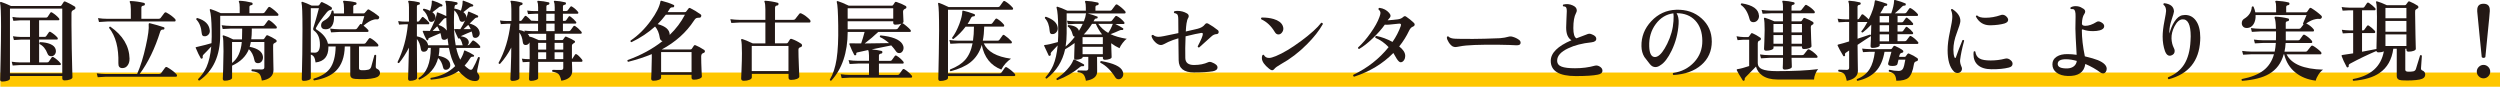 <?xml version="1.0" encoding="UTF-8"?><svg xmlns="http://www.w3.org/2000/svg" viewBox="0 0 999.34 34.66"><defs><style>.d{fill:none;stroke:#ffc700;stroke-miterlimit:10;stroke-width:5.67px;}.e{fill:#231815;}</style></defs><g id="a"/><g id="b"><g id="c"><line class="d" x1=".13" y1="31.83" x2="999.34" y2="31.83"/><g><path class="e" d="M29.77,2.53c.26,.14,.39,.34,.39,.6,0,.33-.17,.57-.5,.71-.42,.21-.7,.38-.81,.5-.19,.19-.28,.48-.28,.88v4.74c0,2.76,.04,5.92,.11,9.48,.05,2.45,.11,5.08,.18,7.89,.07,2.38,.11,3.56,.11,3.54,0,.38-.33,.68-.99,.92s-1.38,.35-2.16,.35c-.61,0-.92-.28-.92-.85v-.92H3.98v1.06c0,.33-.31,.61-.94,.83s-1.33,.34-2.1,.34c-.59,0-.88-.27-.88-.81,0,.5,.06-2.07,.18-7.69,.12-5.62,.18-10.15,.18-13.56C.41,5.15,.28,2.05,.02,1.22c-.05-.16-.02-.29,.09-.37,.11-.08,.23-.1,.37-.05,.92,.28,2.22,.81,3.89,1.59H24.11c.21,0,.37-.08,.46-.25,.19-.31,.48-.75,.88-1.34,.14-.24,.39-.28,.74-.14,.83,.33,2.02,.96,3.57,1.87Zm-4.88,.92H3.98V29.31H24.89V3.45Zm-.74,21.75c.12,.14,.18,.28,.18,.42,0,.26-.13,.39-.39,.39H7.94c-.47,0-1.43,.06-2.87,.18l-.39-1.52c1.15,.17,2.24,.26,3.25,.28h4.07V15.83h-3.57c-.47,0-1.43,.06-2.87,.18l-.39-1.52c1.15,.17,2.24,.26,3.25,.28h3.57v-6.65h-3.82c-.47,0-1.41,.07-2.83,.21l-.39-1.56c1.13,.19,2.19,.28,3.18,.28h10.26c.28,0,.51-.11,.67-.32,.42-.68,.78-1.23,1.06-1.63,.19-.26,.44-.28,.74-.07,1.04,.64,1.93,1.39,2.69,2.26,.12,.14,.18,.28,.18,.42,0,.26-.13,.39-.39,.39h-7.71v6.65h2.23c.28,0,.5-.12,.64-.35,.28-.42,.62-.92,1.03-1.49,.19-.26,.44-.29,.74-.11,1.11,.68,1.99,1.4,2.65,2.16,.12,.14,.18,.29,.18,.46,0,.26-.13,.39-.39,.39h-7.07v9.13h3.22c.31,0,.53-.11,.67-.32,.45-.66,.83-1.21,1.13-1.66,.19-.26,.44-.29,.74-.11,1.06,.66,1.97,1.44,2.72,2.33Zm-1.87-5.34c.05,.19,.07,.38,.07,.57,0,.57-.18,1.05-.53,1.45s-.81,.6-1.38,.6c-.71,0-1.19-.34-1.45-1.03-.73-1.91-1.78-3.18-3.15-3.82-.19-.33-.13-.59,.18-.78,1.6,.05,2.95,.3,4.03,.74,1.27,.52,2.02,1.27,2.23,2.26Z"/><path class="e" d="M70.55,29.7c.14,.14,.21,.31,.21,.5,0,.31-.15,.46-.46,.46h-27.84c-.59,0-1.72,.07-3.4,.21l-.39-1.56c1.27,.19,2.52,.28,3.75,.28h12.38c1.37-3.09,2.54-6.84,3.5-11.25,.92-4.1,1.3-6.96,1.13-8.56,0-.16,.04-.3,.11-.41,.07-.11,.19-.14,.35-.09,1.93,.47,3.77,1,5.52,1.59,.26,.07,.37,.25,.32,.53-.05,.31-.21,.45-.5,.42-.59-.05-.98,.21-1.17,.78-2.12,6.77-4.87,12.43-8.24,16.98h7.75c.38,0,.65-.11,.81-.32,.45-.61,.99-1.36,1.63-2.23,.24-.28,.52-.33,.85-.14,1.51,.85,2.74,1.78,3.68,2.79Zm-.53-22.07c.12,.14,.18,.31,.18,.5,0,.31-.14,.46-.42,.46h-26.85c-.57,0-1.69,.07-3.36,.21l-.39-1.56c1.25,.19,2.5,.28,3.75,.28h9.37V3.73c0-1.41-.13-2.33-.39-2.76-.07-.16-.08-.31-.04-.42,.07-.12,.2-.16,.39-.14,1.74,.07,3.5,.32,5.27,.74,.28,.07,.41,.27,.39,.6-.05,.31-.22,.47-.53,.5-.59,.07-.88,.33-.88,.78V7.52h6.9c.38,0,.66-.14,.85-.41,.19-.27,.66-.9,1.42-1.89,.24-.31,.53-.37,.88-.18,1.37,.73,2.52,1.59,3.47,2.58Zm-18.25,15.88c.02,.97-.2,1.8-.67,2.51-.52,.8-1.25,1.2-2.19,1.2-1.11,0-1.64-.65-1.59-1.95,.17-6.11-1.07-10.81-3.71-14.11,0-.35,.16-.52,.5-.5,5,3.49,7.56,7.77,7.68,12.84Z"/><path class="e" d="M111.12,5.43c.12,.14,.18,.3,.18,.46,0,.28-.13,.42-.39,.42h-22.88v7.57c0,8.37-2.78,14.48-8.35,18.32-.35-.02-.52-.21-.5-.57,1.46-1.49,2.58-3.09,3.36-4.81,.97-2.19,1.6-4.94,1.91-8.24-1.25,1.37-2.28,2.44-3.08,3.22-.31,.31-.41,.65-.32,1.03,.05,.26-.04,.45-.25,.57-.26,.12-.45,.07-.57-.14-.57-.94-1.23-2.31-1.98-4.1-.05-.12-.05-.21,0-.28,0-.02,.38-.12,1.13-.28,1.86-.42,3.58-.87,5.16-1.34,.09-1.63,.12-3.4,.07-5.31-.07-3.98-.32-6.61-.74-7.89-.05-.16-.03-.28,.05-.35,.08-.07,.21-.08,.37-.04,1.04,.31,2.36,.84,3.96,1.59h7.57V3.06c0-1.11-.09-1.84-.28-2.19-.09-.17-.11-.31-.04-.42,.07-.09,.19-.14,.35-.14,1.56,.07,3.14,.31,4.74,.71,.28,.07,.41,.26,.39,.57-.02,.28-.19,.44-.5,.46-.52,.07-.78,.32-.78,.74v2.48h5.34c.33,0,.57-.1,.73-.3,.15-.2,.63-.85,1.43-1.96,.24-.28,.51-.33,.81-.14,1.2,.78,2.23,1.64,3.08,2.58Zm-27.27,6.58c.09,.66-.04,1.22-.41,1.68-.37,.46-.82,.73-1.36,.8-.9,.12-1.38-.29-1.45-1.24-.21-2.4-.93-4.22-2.16-5.45-.07-.35,.07-.55,.42-.6,3.02,.9,4.67,2.5,4.95,4.81Zm26.67-1.45c.09,.14,.14,.28,.14,.42,0,.28-.13,.42-.39,.42h-9.62v.81c0,1.25-.07,2.42-.21,3.5h4.67c.24,0,.41-.09,.53-.28,.07-.12,.32-.48,.74-1.1,.17-.24,.4-.29,.71-.18,1.11,.47,2.17,1.04,3.18,1.7,.21,.14,.32,.33,.32,.57,0,.26-.12,.44-.37,.53-.25,.09-.55,.28-.9,.57-.09,.17-.14,.42-.14,.78v1.63c0,.87,.02,2.43,.07,4.67,.05,2.24,.07,3.35,.07,3.33,0,2.4-1.56,3.83-4.67,4.28-.19-1.37-.55-2.29-1.08-2.78-.53-.48-1.5-.81-2.92-.97-.21-.31-.19-.55,.07-.74,1.3,.02,2.62,.04,3.96,.04,.66,0,.99-.28,.99-.85v-10.12h-5.41c-.12,.68-.27,1.32-.46,1.91,3.33,.68,5.09,1.99,5.31,3.93,.07,.68-.08,1.29-.44,1.82-.37,.53-.89,.8-1.57,.8-.78,0-1.24-.38-1.38-1.13-.38-1.96-1.12-3.44-2.23-4.46-1.16,2.88-3.4,5.07-6.72,6.58v4.85c0,.33-.3,.61-.9,.83-.6,.22-1.27,.34-2,.34-.54,0-.81-.26-.81-.78,0,.16,.05-1.13,.14-3.89,.09-2.76,.14-5.14,.14-7.14,0-3.47-.11-5.44-.32-5.91-.05-.14-.04-.25,.04-.32,.07-.07,.19-.09,.35-.07,1.04,.31,2.3,.84,3.78,1.59h3.54c.05-.97,.07-2.15,.07-3.54v-.78h-4.39c-.59,0-1.72,.06-3.4,.18l-.39-1.52c1.25,.17,2.5,.26,3.75,.28h12.7c.31,0,.53-.11,.67-.32,.57-.78,1-1.37,1.31-1.77,.19-.26,.44-.29,.74-.11,.92,.57,1.83,1.37,2.72,2.41Zm-13.87,6.23h-3.89v8.38c2.24-1.7,3.54-4.49,3.89-8.38Z"/><path class="e" d="M151.9,29.13c0,.99-.7,1.66-2.09,2.02-2.03,.5-4.63,.62-7.82,.39-1.32-.07-1.98-.64-1.98-1.7v-11.28h-2.19c-.09,4.24-1.26,7.49-3.5,9.73-1.98,1.96-4.9,3.24-8.77,3.86-.31-.19-.37-.42-.18-.71,2.97-.9,5.12-2.22,6.44-3.96,1.51-2,2.3-4.98,2.37-8.91h-2.94l.04,.28c0,3.68-1.71,5.72-5.13,6.12-.14-.99-.35-1.72-.62-2.18-.27-.46-.7-.78-1.29-.97v9.41c0,.31-.29,.57-.88,.78s-1.24,.32-1.95,.32c-.52,0-.78-.25-.78-.74,0,.02,.02-.98,.07-3.01,.07-2.38,.12-4.73,.14-7.04,.05-3.37,.07-6.64,.07-9.8,0-6.25-.13-9.79-.39-10.61-.05-.14-.02-.25,.07-.34,.09-.08,.21-.1,.35-.05,1.06,.33,2.26,.83,3.61,1.49h2.55c.24,0,.42-.09,.55-.28,.13-.19,.32-.48,.58-.88,.16-.24,.38-.29,.64-.18,1.32,.57,2.51,1.21,3.57,1.95,.21,.17,.29,.39,.25,.67-.05,.26-.24,.41-.57,.46-.52,.07-1.03,.4-1.52,.99-1.86,2.26-3.27,4.28-4.21,6.05-.21,.35-.17,.62,.14,.81,2.57,1.6,4.09,3.49,4.56,5.66h14.36c.33,0,.57-.09,.71-.28,.35-.47,.78-1.05,1.27-1.73,.21-.28,.48-.33,.81-.14,1.06,.61,2,1.39,2.83,2.33,.12,.14,.18,.29,.18,.46,0,.31-.14,.46-.42,.46h-7.32v8.7c0,.5,.33,.75,.99,.78,1.13,.05,2.05-.02,2.76-.21,.52-.14,.88-.5,1.1-1.06,.35-1.27,.79-2.86,1.31-4.77,.31-.21,.54-.16,.71,.14-.05,1.23-.11,2.7-.18,4.42-.02,.45,.14,.76,.5,.92,.8,.35,1.2,.91,1.2,1.66Zm-24.02-11.35c0-2.57-.79-4.42-2.37-5.55-.33-.24-.41-.6-.25-1.1,.66-2.03,1.4-4.65,2.23-7.85h-3.25V20.99c.5,.05,1.04,.07,1.63,.07,1.34-.02,2.02-1.12,2.02-3.29Zm23.59-10.43c-.17,.31-.44,.44-.81,.39-.5-.07-.96-.02-1.38,.14-1.11,.28-2.43,1.07-3.96,2.37,.8,.64,1.41,1.2,1.84,1.7,.14,.17,.19,.34,.14,.53-.05,.19-.17,.28-.35,.28h-11.21c-.59,0-1.72,.06-3.4,.18l-.39-1.52c1.25,.17,2.5,.26,3.75,.28h6.3c.31,0,.54-.11,.71-.32,.52-.73,.89-1.24,1.11-1.54,.22-.29,.48-.34,.76-.12l.07,.04c.26-.85,.59-1.96,.99-3.32h-12.13c.07,1.58-.18,2.85-.74,3.8-.57,.96-1.4,1.44-2.51,1.47-1.27,.02-1.91-.51-1.91-1.59,0-.83,.39-1.45,1.17-1.87,1.74-.92,2.76-2.2,3.04-3.86,.26-.26,.51-.26,.74,0,.05,.28,.09,.61,.14,.99h4.07V3.31c0-1.25-.11-2.07-.32-2.48-.07-.16-.07-.29,0-.39,.07-.09,.19-.14,.35-.14,1.67,.07,3.22,.28,4.63,.64,.26,.07,.38,.25,.35,.53-.02,.28-.18,.44-.46,.46-.57,.07-.85,.31-.85,.71v2.72h4.14c.21,0,.38-.08,.5-.25,.38-.45,.72-.84,1.03-1.17,.17-.21,.4-.24,.71-.07,1.39,.8,2.64,1.66,3.75,2.58,.28,.24,.33,.53,.14,.88Z"/><path class="e" d="M191.84,18.41c.14,.17,.19,.33,.14,.5-.05,.17-.15,.25-.32,.25h-9.3c.4,1.84,.94,3.41,1.63,4.7,.75-1.25,1.25-2.38,1.49-3.4,.02-.14,.07-.22,.14-.25,.07-.05,.17-.05,.28,0,1.34,.54,2.49,1.13,3.43,1.77,.17,.09,.22,.24,.18,.42-.07,.21-.21,.31-.42,.28-.45-.07-.79,.07-1.03,.42-.71,1.16-1.49,2.19-2.33,3.11,.52,.52,1.08,.99,1.7,1.41,.28,.19,.54,.28,.78,.28,.33,0,.6-.2,.81-.6,.73-1.27,1.43-2.75,2.09-4.42,.33-.16,.57-.09,.71,.21-.59,2.67-.93,4.28-1.03,4.85-.12,.64-.05,1.1,.21,1.38,.42,.45,.64,.97,.64,1.56,0,.35-.09,.66-.28,.92-.26,.4-.77,.6-1.52,.6-1.25,0-2.51-.48-3.79-1.45-1.08-.83-1.99-1.69-2.72-2.58-2.71,1.93-6.4,3.09-11.07,3.47-.26-.24-.28-.47-.07-.71,3.96-.61,7.22-2.18,9.76-4.7-1.11-1.89-1.95-4.31-2.51-7.29h-3.78c-.02,1.16-.13,2.22-.32,3.18,2.83,.59,4.36,1.67,4.6,3.25,.12,.64,.02,1.16-.28,1.57-.31,.41-.68,.65-1.13,.73-.75,.14-1.21-.13-1.38-.81-.4-1.79-1.07-3.08-2.02-3.86-.99,3.89-3.48,6.77-7.46,8.63-.35-.09-.47-.31-.35-.64,3.21-1.93,4.83-5.95,4.88-12.06h-1.06c-.19,.99-.73,1.51-1.63,1.56-.73,.05-1.16-.31-1.27-1.06-.26-1.77-.79-3.11-1.59-4.03v2.3l.07,13.23c0,.33-.28,.61-.83,.83-.55,.22-1.19,.34-1.89,.34-.59,0-.88-.27-.88-.81,0,.12,.05-1.39,.14-4.53,.12-3.23,.19-5.87,.21-7.92-1.16,2.29-2.48,4.34-3.96,6.15-.35,.07-.55-.06-.6-.39,2.24-4.53,3.62-9.56,4.14-15.1h-1.17c-.42,0-1.21,.05-2.37,.14l-.35-1.41c.9,.14,1.79,.21,2.69,.21h1.63V2.89c0-1.01-.08-1.69-.25-2.02-.09-.17-.11-.29-.04-.39,.07-.12,.19-.18,.35-.18,1.3,.07,2.62,.27,3.96,.6,.26,.07,.38,.25,.35,.53-.02,.28-.18,.44-.46,.46-.5,.05-.74,.27-.74,.67v6.08h.42c.19,0,.35-.08,.5-.25,.26-.35,.61-.83,1.06-1.41,.19-.26,.41-.28,.67-.07,.87,.68,1.59,1.36,2.16,2.02,.14,.17,.19,.34,.14,.53-.05,.17-.15,.25-.32,.25h-4.63v4.81c2.69,.59,4.18,1.78,4.49,3.57h8.14c-.14-.9-.27-1.84-.39-2.83-.35,.45-.8,.67-1.34,.67-.66,0-1.03-.32-1.1-.96-.07-.54-.2-1.12-.39-1.73-1.39,.57-2.95,1.24-4.67,2.02-.09,.09-.15,.24-.16,.44-.01,.2-.1,.34-.27,.41-.21,.07-.37,.01-.46-.18-.64-1.23-1.13-2.32-1.49-3.29-.05-.12-.04-.21,.02-.27,.06-.06,.15-.08,.27-.05,.42,.02,1.27,.04,2.55,.04,.54-.99,1.1-2.16,1.66-3.5,.66-1.63,1.03-2.83,1.1-3.61,.02-.26,.15-.35,.39-.28,.78,.26,1.91,.74,3.4,1.45v-2.19c0-.71-.01-1.27-.04-1.7-.05-.82-.14-1.39-.28-1.7-.09-.14-.11-.27-.04-.39,.07-.12,.19-.16,.35-.14,1.39,.07,2.78,.27,4.17,.6,.26,.07,.38,.25,.35,.53-.02,.24-.12,.38-.3,.42-.18,.05-.36,.09-.55,.14-.26,.09-.41,.61-.46,1.56,.07-.07,.15-.11,.25-.11,.9,.19,1.7,.46,2.41,.81,.47-1.51,.7-2.74,.67-3.68,0-.14,.04-.24,.11-.28,.07-.05,.16-.05,.28,0,1.49,.52,2.72,1.04,3.71,1.56,.16,.09,.21,.25,.14,.46-.07,.21-.2,.31-.39,.28-.42-.02-.81,.11-1.17,.39-.66,.57-1.45,1.19-2.37,1.87,.71,.54,1.1,1.13,1.17,1.77,0,.19-.01,.39-.04,.6,.4-.97,.64-1.73,.71-2.3,.02-.14,.07-.22,.14-.25,.09-.02,.19-.02,.28,0,1.86,.78,3.03,1.3,3.5,1.56,.16,.07,.21,.22,.14,.46-.05,.21-.17,.32-.35,.32-.4-.02-.78,.15-1.13,.53-.54,.54-1.18,1.17-1.91,1.87,2.45,.68,3.78,1.9,4,3.64,.07,.54-.07,1.03-.42,1.45s-.8,.64-1.34,.64c-.61,0-.97-.31-1.06-.92-.07-.52-.2-1.06-.39-1.63-.99,.38-2.44,1-4.35,1.87,1.89,.31,2.95,1.01,3.18,2.12,.12,.59-.05,1.08-.5,1.49h.11c.31,0,.53-.09,.67-.28,.31-.4,.68-.87,1.13-1.42,.17-.21,.38-.25,.64-.11,.9,.52,1.71,1.23,2.44,2.12Zm-14.96-16.13c-.07,.21-.21,.32-.42,.32-.42-.05-.8,.08-1.13,.39-.71,.57-1.53,1.2-2.48,1.91,.73,.52,1.13,1.11,1.2,1.77,.05,.52-.09,1-.41,1.43s-.74,.65-1.26,.65-.9-.28-1.06-.85c-.45-1.72-1.19-3.01-2.23-3.86-.07-.33,.06-.52,.39-.57,.9,.19,1.71,.47,2.44,.85,.52-1.75,.74-3.01,.67-3.78,0-.14,.04-.23,.12-.27,.08-.04,.18-.04,.3-.02,1.37,.42,2.59,.94,3.68,1.56,.17,.09,.22,.25,.18,.46Zm-1.13,10.08c-.31-.78-.64-1.39-.99-1.84-.73,.75-1.34,1.37-1.84,1.84h2.83Zm2.87-.14c-.12-1.56-.19-3.23-.21-5.02-.07,.02-.13,.04-.18,.04-.38-.02-.72,.15-1.03,.53-.57,.68-1.2,1.42-1.91,2.19,1.46,.47,2.57,1.23,3.33,2.26Zm7.36-4.14c-.35,.42-.77,.64-1.24,.64-.54,0-.9-.28-1.06-.85-.42-1.63-1.12-2.88-2.09-3.75-.09,1.7-.14,3.3-.14,4.81,0,3.58,.24,6.64,.71,9.16h2.83c-.07-.12-.12-.22-.14-.32-.24-1.04-.6-1.86-1.1-2.48-.07,.07-.15,.12-.25,.14-.19,.02-.32-.04-.39-.18-.61-1.23-1.11-2.33-1.49-3.32-.05-.12-.04-.21,.02-.27,.06-.06,.15-.08,.26-.05,.5,.02,1.2,.04,2.12,.04,.71-1.13,1.36-2.32,1.95-3.57Zm2.19,3.57c-.31-.68-.64-1.25-.99-1.7-.68,.64-1.32,1.2-1.91,1.7h2.9Z"/><path class="e" d="M232.69,23.9c.14,.17,.19,.34,.14,.53-.07,.19-.19,.28-.35,.28h-3.86c0,.35,.02,1.01,.07,1.98,.02,.85,.04,1.43,.04,1.73,0,2.07-1.45,3.36-4.35,3.86-.28-1.27-.64-2.14-1.06-2.6-.42-.46-1.26-.81-2.51-1.04-.19-.31-.14-.54,.14-.71,1.79,.02,2.88,.04,3.25,.04,.64,0,.96-.27,.96-.81v-2.44h-10.05v6.54c0,.28-.31,.53-.92,.74-.61,.21-1.25,.32-1.91,.32-.54,0-.81-.25-.81-.74,0,.07,.02-.62,.07-2.09,.07-1.65,.12-3.24,.14-4.77-.45,0-1.36,.05-2.72,.14l-.35-1.41c1.04,.14,2.05,.21,3.04,.21h.07v-3.22c0-1.51-.01-2.68-.04-3.5-.28,.59-.71,.93-1.27,1.03-.83,.14-1.3-.21-1.42-1.06-.21-1.75-.68-3.04-1.41-3.89l.04,18.15c0,.33-.28,.61-.83,.83-.55,.22-1.2,.34-1.93,.34-.57,0-.85-.26-.85-.78,0,.09,.06-1.43,.18-4.56,.12-3.28,.18-5.94,.18-7.99-1.25,2.43-2.75,4.6-4.49,6.51-.35,.07-.55-.06-.6-.39,2.48-4.48,4.07-9.69,4.78-15.63h-1.42c-.4,0-1.21,.05-2.44,.14l-.35-1.45c.94,.14,1.88,.21,2.79,.21h1.77V3.66c0-1.46-.11-2.45-.32-2.97-.05-.12-.05-.21,0-.28,.07-.07,.18-.11,.32-.11,1.46,.09,2.85,.34,4.17,.74,.24,.05,.34,.21,.32,.5-.02,.28-.17,.44-.42,.46-.59,.09-.88,.41-.88,.96v5.41h.39c.24,0,.42-.09,.57-.28,.28-.4,.67-.92,1.17-1.56,.21-.26,.46-.27,.74-.04,.64,.5,1.26,1.08,1.88,1.77,.87,.07,1.63,.11,2.26,.11h.5v-2.87h-1.31c-.45,0-1.36,.05-2.72,.14l-.35-1.42c1.04,.14,2.05,.21,3.04,.21h1.34v-1.49c0-1.04-.09-1.73-.28-2.09-.07-.17-.07-.31,0-.42,.07-.09,.18-.13,.32-.11,1.42,.07,2.79,.27,4.14,.6,.26,.05,.37,.22,.32,.53-.02,.26-.18,.41-.46,.46-.5,.05-.74,.27-.74,.67v1.84h3.33v-1.49c0-1.04-.09-1.73-.28-2.09-.09-.17-.09-.31,0-.42,.07-.09,.18-.13,.32-.11,1.42,.07,2.78,.27,4.1,.6,.26,.05,.38,.22,.35,.53-.02,.26-.18,.41-.46,.46-.5,.05-.74,.27-.74,.67v1.84h1.27c.28,0,.5-.09,.64-.28,.24-.33,.59-.8,1.06-1.42,.19-.21,.41-.24,.67-.07,.92,.57,1.71,1.26,2.37,2.09,.14,.17,.19,.33,.14,.5-.05,.17-.15,.25-.32,.25h-5.84v2.87h.71c.26,0,.46-.09,.6-.28,.38-.57,.7-1.03,.96-1.38,.19-.26,.41-.29,.67-.11,.92,.66,1.67,1.36,2.26,2.09,.14,.14,.19,.31,.14,.5-.05,.17-.15,.25-.32,.25h-5.02v3.01h2.37c.31,0,.53-.11,.67-.32,.45-.61,.83-1.13,1.13-1.56,.21-.26,.46-.29,.74-.11,.87,.57,1.69,1.3,2.44,2.19,.12,.14,.18,.28,.18,.42,0,.28-.13,.42-.39,.42h-10.43v2.55h2.97c.16,0,.29-.07,.39-.21,.17-.24,.4-.57,.71-.99,.14-.21,.34-.26,.6-.14,1.49,.61,2.57,1.16,3.25,1.63,.17,.09,.24,.24,.21,.42,0,.19-.11,.33-.32,.42-.21,.09-.48,.31-.81,.64-.07,.14-.11,.33-.11,.57v5.2c.09-.05,.18-.12,.25-.21,.24-.38,.55-.87,.96-1.49,.14-.24,.33-.31,.57-.21,.54,.24,1.32,.98,2.33,2.23Zm-17.61-11.46v-3.01l-7.5,.04v2.51c.8,.14,1.52,.38,2.16,.71l-.11-.46c1.04,.12,2.05,.19,3.04,.21h2.41Zm3.25,3.61v-2.55h-5.66c-.52,0-1.1,.02-1.73,.07,.35,.33,.6,.7,.74,1.1,.54,0,1.78,.46,3.71,1.38h2.94Zm0,3.78v-2.69h-3.22v2.69h3.22Zm0,3.82v-2.76h-3.22v2.76h3.22Zm3.36-15.28v-2.87h-3.33v2.87h3.33Zm0,4.07v-3.01h-3.33v3.01h3.33Zm3.47,7.39v-2.69h-3.47v2.69h3.47Zm0,3.82v-2.76h-3.47v2.76h3.47Z"/><path class="e" d="M281.43,19.9c.24,.17,.35,.37,.35,.6,0,.31-.17,.53-.5,.65-.33,.13-.55,.25-.67,.37-.21,.21-.32,.55-.32,1.03,0,1.65,.05,3.44,.14,5.38,.09,1.93,.14,2.81,.14,2.62,0,.35-.32,.66-.97,.92-.65,.26-1.39,.39-2.21,.39-.64,0-.96-.28-.96-.85v-1.1h-12.17v1.13c0,.35-.31,.65-.94,.88-.62,.24-1.33,.35-2.1,.35-.61,0-.92-.27-.92-.81,0,.07,.04-.9,.12-2.9,.08-2,.12-3.78,.12-5.34v-1.59c-2.83,1.18-5.98,2.21-9.44,3.08-.33-.19-.4-.42-.21-.71,5.35-1.93,10-4.46,13.94-7.57-.64-.16-1-.61-1.1-1.34-.28-1.89-.91-3.38-1.88-4.49-2.71,2.45-5.86,4.54-9.44,6.26-.35-.12-.47-.33-.35-.64,3.02-2.03,5.73-4.7,8.14-8.03,2.15-2.97,3.41-5.48,3.78-7.53,.05-.31,.2-.42,.46-.35,1.84,.45,3.45,1,4.85,1.66,.21,.09,.28,.28,.21,.57-.09,.28-.26,.41-.5,.39-.59-.05-1.01,.13-1.25,.53-.25,.4-.54,.86-.87,1.38h6.93c.19,0,.34-.07,.46-.21,.24-.31,.55-.72,.96-1.24,.19-.24,.42-.28,.71-.14,1.32,.64,2.7,1.47,4.14,2.51,.26,.19,.32,.47,.18,.85-.12,.31-.34,.46-.67,.46-.59,0-1.02,.06-1.29,.19-.27,.13-.56,.44-.87,.94-3.11,4.76-7.42,8.62-12.91,11.57h11.46c.24,0,.42-.09,.57-.28,.38-.57,.65-.97,.81-1.22,.17-.25,.41-.3,.74-.16,.94,.38,2.05,.98,3.32,1.8Zm-7.64-14.01h-7.64c-.99,1.32-2.08,2.57-3.25,3.75,3.21,.85,4.81,2.29,4.81,4.31,2.55-2.45,4.57-5.14,6.08-8.06Zm2.65,22.96v-8.03h-12.17v8.03h12.17Z"/><path class="e" d="M323.81,8.01c.12,.14,.18,.31,.18,.5,0,.33-.14,.5-.42,.5h-13.79v8.31h4.6c.26,0,.45-.09,.57-.28l.81-1.27c.17-.26,.42-.32,.78-.18,1.18,.4,2.43,1.04,3.75,1.91,.21,.17,.32,.38,.32,.64,0,.33-.17,.55-.5,.67-.07,.02-.25,.1-.53,.23-.28,.13-.42,.44-.42,.94,0,1.46,.06,3.63,.18,6.51s.18,4.23,.18,4.07c0,.4-.33,.73-.99,.99-.66,.26-1.44,.39-2.33,.39-.66,0-.99-.31-.99-.92v-1.49h-14.68v1.38c0,.4-.32,.73-.95,.99-.64,.26-1.39,.39-2.26,.39-.71,0-1.06-.31-1.06-.92,0,.14,.05-1.07,.16-3.64s.16-4.75,.16-6.54c0-2.71-.11-4.43-.32-5.16-.05-.17-.02-.28,.07-.35,.09-.07,.22-.09,.39-.07,.85,.24,2.24,.81,4.17,1.73h5.06V9h-10.26c-.59,0-1.71,.06-3.36,.18l-.39-1.52c1.25,.17,2.5,.26,3.75,.28h10.26V3.73c0-1.46-.12-2.45-.35-2.97-.07-.14-.07-.26,0-.35,.09-.09,.21-.13,.35-.11,1.63,.09,3.27,.37,4.92,.81,.26,.07,.37,.26,.32,.57-.02,.26-.12,.41-.28,.46-.17,.05-.34,.08-.53,.11-.38,.12-.57,.42-.57,.92V7.94h7.25c.38,0,.65-.11,.81-.32,.45-.59,.99-1.29,1.63-2.09,.21-.26,.5-.31,.85-.14,1.18,.54,2.35,1.42,3.5,2.62Zm-8.63,20.41v-10.05h-14.68v10.05h14.68Z"/><path class="e" d="M364.45,30.19c.17,.19,.21,.38,.14,.57-.05,.19-.17,.28-.35,.28h-24.44c-.59,0-1.71,.06-3.36,.18l-.39-1.56c1.25,.19,2.5,.28,3.75,.28h7.57v-4.53h-4.39c-.59,0-1.71,.06-3.36,.18l-.42-1.56c1.27,.19,2.52,.28,3.75,.28h4.42v-2.05c0-1.06-.12-1.82-.35-2.26l-4.35,.96c-.33,.07-.46,.31-.39,.71,.05,.19-.05,.33-.28,.42-.24,.09-.41,.05-.53-.14-.59-1.04-1.24-2.46-1.95-4.28-.05-.14-.04-.24,.04-.28,.07-.05,.18-.07,.32-.07,1.96,.05,3.41,.06,4.35,.04,.45-1.27,.91-2.81,1.38-4.6h-6.76c-.05,8.32-2.24,14.82-6.58,19.49-.35,.05-.54-.09-.57-.42,1.3-2.15,2.2-4.89,2.72-8.24,.52-3.35,.73-7.82,.64-13.41-.07-5.33-.26-8.43-.57-9.3-.05-.17-.03-.29,.05-.37,.08-.08,.21-.1,.37-.05,.97,.28,2.42,.88,4.35,1.8h17.3c.19,0,.35-.1,.48-.3,.13-.2,.36-.55,.69-1.04,.14-.19,.35-.24,.64-.14,1.65,.59,2.89,1.13,3.71,1.63,.17,.12,.25,.29,.25,.53-.02,.24-.11,.39-.27,.46s-.32,.15-.51,.25c-.38,.24-.57,.59-.57,1.06,0,.38,.03,1.11,.09,2.19,.06,1.08,.09,1.69,.09,1.8,0,.21-.15,.4-.46,.57,.26,.05,.83,.45,1.7,1.2,.75,.64,1.26,1.12,1.52,1.45,.16,.19,.22,.38,.18,.57-.07,.19-.19,.28-.35,.28h-12.7c-1.53,1.49-3.34,3.02-5.41,4.6,3.37-.02,6.61-.07,9.73-.14-1.16-1.04-2.36-1.84-3.61-2.41-.14-.33-.06-.55,.25-.67,4.62,.47,7.51,1.6,8.67,3.4,.33,.52,.5,1.05,.5,1.59s-.16,1.03-.48,1.45c-.32,.42-.74,.64-1.26,.64s-.97-.24-1.27-.71c-.57-.82-1.2-1.61-1.91-2.37-1.75,.33-4.35,.86-7.82,1.59,1.74,.19,3.03,.39,3.86,.6,.31,.07,.45,.27,.42,.6-.05,.31-.24,.47-.57,.5-.54,.07-.81,.33-.81,.78v2.12h4.42c.33,0,.57-.09,.71-.28,.4-.57,.8-1.12,1.2-1.66,.21-.26,.46-.29,.74-.11,.99,.59,1.87,1.36,2.65,2.3,.12,.14,.18,.28,.18,.42,0,.28-.13,.42-.39,.42h-9.51v4.53h7.39c.33,0,.57-.09,.71-.28,.54-.78,.99-1.4,1.34-1.87,.19-.26,.44-.31,.74-.14,1.08,.66,2.06,1.51,2.94,2.55Zm-7.39-22.74V3.31h-18.22V7.45h18.22Zm3.22,2.02c-.71,.26-1.5,.39-2.37,.39-.57,0-.85-.26-.85-.78v-.57h-18.22v3.18h19.35c.33,0,.57-.11,.71-.32,.28-.45,.74-1.08,1.38-1.91Z"/><path class="e" d="M405.62,29.48c.14,.14,.21,.29,.21,.46,0,.31-.14,.46-.42,.46h-26.46v.78c0,.33-.32,.61-.95,.83-.64,.22-1.32,.34-2.05,.34-.59,0-.88-.27-.88-.81l.07-3.11c.07-2.45,.12-4.8,.14-7.04,.07-3.25,.11-6.31,.11-9.16,0-6.13-.13-9.69-.39-10.68-.05-.14-.03-.25,.05-.34,.08-.08,.19-.1,.34-.05,.73,.24,2,.79,3.82,1.66h19.7c.35,0,.6-.11,.74-.32,.38-.5,.83-1.12,1.34-1.87,.21-.28,.48-.32,.81-.11,1.06,.61,2.05,1.44,2.97,2.48,.14,.14,.21,.3,.21,.46,0,.28-.14,.42-.42,.42h-25.61V29.34h20.62c.35,0,.6-.11,.74-.32l1.38-1.95c.21-.28,.48-.33,.81-.14,1.23,.75,2.26,1.6,3.11,2.55Zm-1.31-12.98c.12,.14,.18,.28,.18,.42,0,.28-.13,.42-.39,.42h-10.86c1.49,3.3,5.12,5.34,10.89,6.12-1.63,1.11-2.91,2.56-3.86,4.35-4.25-1.63-6.85-4.92-7.82-9.87-.87,2.97-2.42,5.32-4.63,7.04-1.89,1.46-4.49,2.63-7.82,3.5-.33-.19-.4-.42-.21-.71,2.64-1.04,4.62-2.29,5.94-3.75,1.49-1.65,2.5-3.88,3.04-6.69h-5.52c-.59,0-1.71,.06-3.36,.18l-.39-1.52c1.25,.17,2.49,.26,3.71,.28h5.73c.24-1.6,.37-3.48,.39-5.62h-3.33c-1.44,1.91-3.07,3.56-4.88,4.95-.38-.02-.55-.2-.53-.53,1.04-1.34,1.99-3.15,2.87-5.41,.8-2.17,1.2-3.83,1.2-4.99,0-.16,.03-.28,.09-.35,.06-.07,.17-.08,.34-.04,1.18,.24,2.65,.7,4.42,1.38,.21,.09,.28,.27,.21,.53-.05,.24-.21,.35-.5,.35-.5-.02-.87,.22-1.13,.74-.35,.75-.79,1.52-1.31,2.3h9.2c.31,0,.53-.09,.67-.28,.4-.57,.81-1.12,1.24-1.66,.19-.26,.44-.29,.74-.11,.99,.59,1.87,1.36,2.65,2.3,.09,.12,.14,.26,.14,.42,0,.26-.12,.39-.35,.39h-7.64c-.05,2.1-.24,3.97-.57,5.62h5.91c.33,0,.57-.11,.71-.32l1.27-1.77c.21-.28,.46-.32,.74-.11,1.11,.75,2.04,1.56,2.79,2.41Z"/><path class="e" d="M450.47,15.48c-.54,.33-1.12,.9-1.73,1.72s-1.03,1.5-1.24,2.07c-1.16-.54-2.26-1.2-3.32-1.98,.02,.76,.06,1.88,.11,3.36,.05,1.34,.07,2.08,.07,2.19,0,.31-.28,.56-.85,.76-.57,.2-1.18,.3-1.84,.3-.54,0-.81-.24-.81-.71v-.46h-2.33l.04,5.87c0,1.98-1.5,3.21-4.49,3.68-.21-1.2-.55-2.05-1.01-2.55-.46-.5-1.21-.78-2.25-.85-.21-.28-.18-.53,.11-.74,.99,.05,2.05,.07,3.18,.07,.61,0,.92-.28,.92-.85v-4.63h-2.26v.11c0,.28-.28,.53-.83,.73-.55,.2-1.16,.3-1.82,.3-.5,0-.74-.22-.74-.67,0-.05,.02-.9,.07-2.56,.05-1.66,.08-2.81,.11-3.45-1.23,.92-2.49,1.76-3.79,2.51-1.06,4.81-3.51,8.71-7.36,11.71-.35,0-.52-.17-.5-.5,1.37-1.58,2.39-3.17,3.08-4.77,.9-2.12,1.5-4.79,1.8-7.99-1.2,1.23-2.02,2.09-2.44,2.58-.31,.35-.41,.7-.32,1.03,.07,.21-.02,.38-.28,.5-.26,.14-.45,.11-.57-.11-.52-1.08-1.11-2.35-1.77-3.78-.05-.12-.06-.21-.04-.28,.05-.07,.14-.11,.28-.11,1.08-.09,2.83-.48,5.23-1.17,.12-1.63,.17-3.41,.14-5.34-.05-4.34-.27-7.13-.67-8.38-.05-.16-.02-.28,.07-.35,.09-.07,.21-.08,.35-.04,.92,.26,2.22,.78,3.89,1.56h7.39v-1.17c0-1.11-.09-1.84-.28-2.19-.07-.17-.07-.31,0-.42,.05-.12,.17-.16,.35-.14,1.53,.07,3.1,.29,4.7,.67,.26,.07,.38,.26,.35,.57-.02,.31-.19,.47-.5,.5-.52,.05-.78,.3-.78,.74v1.45h5.8c.33,0,.57-.09,.71-.28,.14-.19,.64-.85,1.49-1.98,.21-.28,.48-.33,.81-.14,1.2,.78,2.22,1.64,3.04,2.58,.14,.14,.21,.29,.21,.46,0,.31-.14,.46-.42,.46h-14.75c1.51,.4,2.78,.81,3.82,1.24,.21,.07,.26,.25,.14,.53-.07,.19-.2,.27-.39,.25-.4-.02-.68,.13-.85,.46-.07,.12-.2,.34-.39,.67h6.65c.33,0,.57-.09,.71-.28,.61-.8,1.05-1.36,1.31-1.66,.19-.24,.42-.28,.71-.14,1.01,.52,1.96,1.3,2.83,2.33,.12,.12,.18,.26,.18,.42,0,.26-.13,.39-.39,.39h-3.29c1.37,.66,2.39,1.23,3.08,1.7,.17,.09,.2,.25,.11,.46-.09,.21-.25,.3-.46,.25-.33-.07-.71,0-1.13,.21-1.06,.5-2.23,.98-3.5,1.45,1.65,.8,3.83,1.43,6.54,1.87Zm-27.66-4.35c.05,.64-.11,1.19-.46,1.64-.35,.46-.78,.74-1.27,.83-.94,.19-1.44-.21-1.49-1.2-.14-2.22-.78-3.93-1.91-5.13-.05-.35,.09-.54,.42-.57,2.97,1.04,4.54,2.51,4.7,4.42Zm10.54,15.1c-.09,.21-.25,.29-.46,.25-.42-.09-.8,0-1.13,.28-2.64,2.22-5.67,3.97-9.09,5.27-.35-.12-.46-.34-.32-.67,1.53-.97,2.95-2.17,4.25-3.61,1.23-1.37,2.04-2.62,2.44-3.75,.05-.09,.11-.16,.18-.21,.12-.05,.24-.04,.35,.04,1.58,.75,2.79,1.38,3.64,1.87,.19,.12,.24,.29,.14,.53Zm.81-20.9h-7.78v7.96c0,1.89-.14,3.66-.42,5.31,1.25-1.04,2.49-2.35,3.71-3.93-.47-.02-.77-.29-.88-.81-.4-1.6-1.05-2.69-1.95-3.25-.12-.31-.02-.51,.28-.6,2.38,.21,3.77,.98,4.17,2.3,.59-.92,1.1-1.84,1.52-2.76h-3.25c-.45,0-1.34,.05-2.69,.14l-.35-1.41c1.04,.14,2.05,.21,3.04,.21h3.71c.47-1.18,.74-2.16,.81-2.94,.02-.09,.05-.17,.07-.21Zm6.68,12.31v-2.79h-8.1v2.79h8.1Zm0,4.03v-2.97h-8.1v2.97h8.1Zm-.32-7.92c-1.01-1.3-1.84-2.7-2.48-4.21h-1.52c-.92,1.49-2.02,2.9-3.29,4.24h7.11s.11-.01,.18-.04Zm4.32-4.21h-5.84c1.06,1.49,2.39,2.69,4,3.61,.68-.97,1.3-2.17,1.84-3.61Zm3.89,18.85c.19,.42,.28,.83,.28,1.2,0,.57-.18,1.06-.53,1.47-.35,.41-.8,.62-1.34,.62s-1-.25-1.31-.74c-1.75-2.81-3.74-4.76-5.98-5.87-.12-.35-.01-.58,.32-.67,4.97,.87,7.83,2.21,8.56,4Z"/><path class="e" d="M486.8,12.01c.24,.21,.35,.46,.35,.74,0,.54-.27,.84-.81,.88-.75,.02-1.46,.34-2.12,.96-1.3,1.2-2.92,2.67-4.88,4.39-.35,.02-.54-.13-.57-.46,1.37-2.59,2.05-4.24,2.05-4.95,0-.33-.24-.46-.71-.39-1.08,.14-3.15,.59-6.19,1.34-.14,3.28-.18,6.18-.11,8.7,.05,1.84,1.2,2.76,3.47,2.76s4.08-.38,5.73-1.13c.4-.16,.85-.15,1.34,.04,1.56,.59,2.33,1.27,2.33,2.05s-.62,1.32-1.88,1.56c-1.91,.31-4.42,.46-7.53,.46-4.03,0-6.07-1.63-6.12-4.88-.05-1.63-.08-4.55-.11-8.77-1.56,.45-2.9,.93-4.03,1.45-.52,.26-1.04,.52-1.57,.8s-.96,.42-1.29,.44c-.78,.02-1.57-.36-2.37-1.15-.8-.79-1.3-1.61-1.49-2.46,.07-.35,.29-.5,.67-.42,.59,.5,1.29,.74,2.09,.74,.54,0,1.27-.09,2.19-.28,.85-.16,2.78-.57,5.8-1.2l-.04-5.41c0-1.11-.14-1.8-.42-2.09-.28-.28-.67-.45-1.17-.5-.24-.28-.21-.53,.07-.74,.35-.09,.75-.14,1.2-.14,1.37,0,2.62,.33,3.75,.99,.5,.28,.74,.65,.74,1.1,0,.24-.06,.46-.18,.67-.33,.52-.57,1.29-.71,2.3-.12,.75-.21,1.82-.28,3.18,2.29-.52,3.87-.88,4.74-1.1,1.34-.35,2.29-.91,2.83-1.66,.24-.35,.52-.53,.85-.53,.19,0,.39,.06,.6,.18,1.34,.76,2.59,1.6,3.75,2.55Z"/><path class="e" d="M512.72,10.24c.19,.4,.28,.8,.28,1.2,0,.57-.19,1.1-.58,1.59-.39,.5-.85,.74-1.4,.74-.59,0-1.07-.33-1.45-.99-1.44-2.41-3.23-4.09-5.38-5.06-.19-.33-.13-.57,.18-.71,1.75-.02,3.34,.18,4.78,.6,1.86,.57,3.05,1.44,3.57,2.62Zm16.09-.64c-1.49,2.64-3.61,5.34-6.37,8.1-3.23,3.25-6.71,5.91-10.43,7.96-1.34,.75-2.22,1.39-2.62,1.91-.24,.33-.52,.5-.85,.5-.35,0-.77-.2-1.24-.6-1.82-1.46-2.77-2.81-2.87-4.03-.05-.52,0-.94,.16-1.26,.15-.32,.37-.38,.65-.19,.42,.8,1.12,1.19,2.09,1.17,.59,0,1.49-.25,2.69-.74,2.88-1.18,6.27-3.22,10.19-6.12,3.77-2.81,6.41-5.2,7.92-7.18,.4-.05,.62,.12,.67,.5Z"/><path class="e" d="M565.11,9.08c.26,.21,.39,.45,.39,.71,0,.4-.27,.7-.81,.9-.54,.2-1.01,.73-1.42,1.57-1.06,2.24-2.38,4.34-3.96,6.3,.78,.61,1.37,1.23,1.79,1.86,.41,.62,.62,1.28,.62,1.96,0,.59-.15,1.13-.46,1.63-.38,.59-.84,.88-1.38,.88-.45,0-.99-.51-1.63-1.52-.42-.73-.85-1.46-1.27-2.19-4.22,4.29-9.46,7.45-15.7,9.48-.38-.17-.47-.42-.28-.78,5.66-2.71,10.35-6.39,14.08-11.04-1.58-1.67-3.34-2.91-5.27-3.71-.14-.38-.04-.64,.32-.78,2.15,.42,4.32,1.23,6.51,2.41,1.42-2.05,2.51-4.16,3.29-6.33,.07-.24,.11-.41,.11-.53,0-.31-.24-.46-.71-.46-.38,.02-1.2,.11-2.48,.25-1.16,.14-2.02,.21-2.58,.21-.28,0-.52-.01-.71-.04-1.25,1.77-2.87,3.6-4.85,5.48-1.98,1.89-3.79,3.3-5.41,4.24-.38-.07-.52-.27-.42-.6,1.65-1.49,3.32-3.42,5-5.8,1.69-2.38,2.86-4.49,3.52-6.33,.28-.73,.42-1.29,.42-1.66,0-.52-.26-.99-.78-1.41-.07-.35,.06-.57,.39-.64,1.6,.21,2.9,.9,3.89,2.05,.35,.4,.53,.79,.53,1.17,0,.31-.14,.6-.42,.88-.28,.28-.53,.58-.74,.88,1.42-.09,2.78-.22,4.1-.39,.87-.12,1.56-.41,2.05-.88,.26-.26,.51-.39,.74-.39,.17,0,.37,.08,.6,.25,1.01,.68,1.99,1.47,2.94,2.37Z"/><path class="e" d="M607.24,15.94c.4,.33,.6,.7,.6,1.1,0,.78-.59,1.13-1.77,1.06-1.39-.09-3.63-.17-6.72-.21-7.95-.09-13.18,.12-15.71,.64-.97,.19-1.58,.28-1.84,.28-.35,0-.72-.08-1.1-.25-.59-.35-1.13-.91-1.61-1.68-.48-.77-.72-1.38-.72-1.86,0-.12,.01-.21,.04-.28,.19-.24,.4-.27,.64-.11,.42,.5,1.31,.78,2.65,.85,1.25,.07,3.71,.09,7.39,.07,2.33,0,5.84-.09,10.5-.28,1.37-.12,2.51-.32,3.43-.6,.57-.16,1.15-.14,1.77,.07,.9,.26,1.71,.66,2.44,1.2Z"/><path class="e" d="M640.55,28.25c0,.83-.61,1.36-1.84,1.59-1.79,.38-4.73,.57-8.81,.57-6.67,0-10.01-2.03-10.01-6.08,0-3.14,2.76-5.88,8.28-8.24-1.41-.85-2.12-2.53-2.12-5.06,0-.61,.04-1.7,.11-3.25,.09-1.67,.14-2.75,.14-3.22,.02-.94-.13-1.54-.46-1.8-.19-.14-.5-.21-.92-.21-.26-.28-.26-.53,0-.74,1.34-.31,2.59-.19,3.75,.35,1.08,.47,1.63,1.14,1.63,2.02,0,.35-.11,.71-.32,1.06-.71,1.32-1.06,3.31-1.06,5.98,0,2.31,.41,3.68,1.24,4.1,1.01-.35,2.35-.86,4-1.52,.45-.21,.84-.32,1.17-.32,.35,0,.74,.11,1.17,.32,1.06,.42,1.59,.99,1.59,1.7,0,.8-.65,1.27-1.95,1.42-3.66,.38-6.76,1.18-9.3,2.4-2.92,1.37-4.39,3.01-4.39,4.92,0,1.16,.6,1.96,1.8,2.4,1.08,.42,2.87,.64,5.34,.64,2.85,0,5.51-.34,7.96-1.03,.64-.17,1.3-.04,1.98,.39,.68,.42,1.03,.97,1.03,1.63Z"/><path class="e" d="M684.27,16.54c0,3.87-1.4,7.01-4.19,9.43-2.79,2.42-6.51,3.76-11.16,4.01-.31-.28-.33-.55-.07-.81,3.4-.52,6.19-1.96,8.38-4.33,2.19-2.37,3.28-5.22,3.25-8.54-.02-3.42-.96-6.11-2.81-8.08-1.85-1.97-4.34-2.95-7.48-2.95,.66,1.04,.93,2.46,.81,4.28-.24,3.75-1.17,7.31-2.79,10.68-1.44,2.97-2.94,4.92-4.49,5.84-.66,.5-1.33,.74-2.02,.74-.83,0-1.56-.4-2.19-1.2-.73-.94-1.46-1.89-2.19-2.83-.75-1.23-1.14-2.65-1.17-4.28-.09-3.8,1.22-7.14,3.94-10.04s6.03-4.42,9.92-4.56c4.03-.14,7.42,1,10.15,3.43s4.1,5.51,4.1,9.23Zm-15.32-8.1c.09-1.58,.08-2.62-.04-3.11-2.83,.35-5.18,1.78-7.04,4.28-1.86,2.5-2.74,5.47-2.62,8.91,.09,2.85,.86,4.28,2.3,4.28,.33,0,.67-.09,1.03-.28,1.23-.61,2.51-2.29,3.86-5.02,1.49-3.02,2.32-6.04,2.51-9.05Z"/><path class="e" d="M726.79,27.61c-.4,.42-.77,1.05-1.11,1.87s-.53,1.59-.55,2.3h-14.64c-2.52,0-4.55-.54-6.08-1.63-1.27-.92-2.1-2.1-2.48-3.54-1.11,1.13-2.49,2.54-4.14,4.21-.28,.28-.41,.57-.37,.85,.04,.28-.04,.47-.23,.57-.26,.12-.45,.07-.57-.14-1.27-2-2.05-3.32-2.33-3.96-.07-.14-.08-.25-.04-.32,.05-.09,.14-.15,.28-.18,1.16-.16,2.71-.58,4.67-1.24V15.87h-2.26c-.38,0-1.17,.06-2.37,.18l-.42-1.56c.99,.19,1.92,.29,2.79,.32h1.8c.17,0,.29-.07,.39-.21,.21-.31,.5-.71,.85-1.2,.14-.19,.35-.21,.64-.07,.97,.42,1.98,1,3.04,1.73,.17,.12,.25,.28,.25,.5s-.1,.38-.3,.51c-.2,.13-.41,.24-.62,.34-.24,.19-.35,.48-.35,.88v7.96c0,1.08,.55,1.88,1.66,2.37,1.2,.54,3.18,.81,5.94,.81,6.89,0,12.4-.27,16.55-.81Zm-23.66-21.4c.05,.71-.14,1.33-.57,1.86-.42,.53-.99,.8-1.7,.8-.78,0-1.27-.4-1.49-1.2-.68-2.71-1.84-4.61-3.47-5.69-.09-.35,.02-.57,.35-.64,4.41,.71,6.7,2.33,6.86,4.88Zm23.2,16.02c.14,.14,.21,.29,.21,.46,0,.28-.14,.42-.42,.42h-9.97c0,.52,.02,1.24,.07,2.16,.02,.83,.04,1.31,.04,1.45,0,.31-.3,.57-.88,.78-.59,.21-1.23,.32-1.91,.32-.57,0-.85-.25-.85-.74,0-.07,.02-.59,.07-1.56,.02-1.06,.04-1.86,.04-2.41h-5.45c-.59,0-1.71,.07-3.36,.21l-.39-1.56c1.25,.19,2.5,.28,3.75,.28h5.45v-3.5h-3.79v.6c0,.33-.31,.6-.92,.81-.61,.21-1.29,.32-2.02,.32-.57,0-.85-.26-.85-.78,0,.02,.04-.88,.12-2.71,.08-1.83,.12-3.4,.12-4.72,0-2.36-.09-3.88-.28-4.56-.02-.14,.01-.25,.11-.34,.09-.08,.21-.1,.35-.05,.94,.28,2.18,.76,3.71,1.42h3.43v-3.22h-4.78c-.59,0-1.71,.06-3.36,.18l-.39-1.52c1.25,.17,2.5,.26,3.75,.28h4.78v-1.73c0-.8-.07-1.37-.21-1.7-.07-.14-.08-.27-.04-.39,.07-.12,.19-.16,.35-.14,1.44,.07,2.83,.27,4.17,.6,.28,.07,.41,.25,.39,.53-.05,.28-.21,.44-.5,.46-.5,.07-.74,.31-.74,.71v1.66h3.25c.33,0,.57-.09,.71-.28,.38-.5,.85-1.1,1.42-1.8,.19-.26,.44-.29,.74-.11,1.25,.68,2.25,1.47,3.01,2.37,.12,.14,.18,.3,.18,.46,0,.28-.14,.42-.42,.42h-8.88v3.22h3.64c.19,0,.34-.09,.46-.27s.32-.47,.6-.87c.14-.24,.37-.29,.67-.18,1.34,.52,2.41,1.04,3.18,1.56,.17,.12,.25,.28,.25,.5,0,.26-.13,.45-.39,.57-.17,.09-.29,.17-.39,.21-.21,.17-.32,.44-.32,.81,0,1.2,.05,2.79,.14,4.77,.09,1.98,.14,2.92,.14,2.83,0,.31-.31,.57-.94,.8-.62,.22-1.3,.34-2.03,.34-.57,0-.85-.25-.85-.74v-.32h-4.17v3.5h4.21c.35,0,.6-.09,.74-.28,.54-.71,1.03-1.32,1.45-1.84,.21-.24,.47-.27,.78-.11,1.27,.75,2.28,1.56,3.01,2.41Zm-13.62-9.27v-3.36h-3.79v3.36h3.79Zm0,4.53v-3.47h-3.79v3.47h3.79Zm7.6-4.53v-3.36h-4.17v3.36h4.17Zm0,4.53v-3.47h-4.17v3.47h4.17Z"/><path class="e" d="M766.69,16.75c.14,.17,.19,.34,.14,.53-.05,.19-.17,.28-.35,.28h-15.1v.57c0,.28-.31,.52-.92,.73-.61,.2-1.26,.3-1.95,.3-.52,0-.78-.24-.78-.71l.14-3.08c.09-2.15,.14-3.98,.14-5.52-1.13,1.2-2.28,2.25-3.43,3.15-.38,0-.55-.16-.53-.5,.78-.87,1.59-2.11,2.44-3.71h-3.96v6.69c2.19-.71,3.86-1.26,4.99-1.66,.33,.07,.44,.28,.32,.64-1.01,.61-2.78,1.77-5.31,3.47,0,1.11,.02,3.17,.07,6.19,.05,2.83,.07,4.22,.07,4.17,0,2.1-1.49,3.44-4.46,4.03-.26-1.37-.6-2.29-1.03-2.76-.42-.47-1.17-.79-2.23-.96-.24-.28-.21-.53,.07-.74,.85,.05,1.92,.07,3.22,.07,.61,0,.92-.28,.92-.85v-6.9c-.33,.24-.78,.54-1.34,.92-.31,.21-.4,.52-.28,.92,.07,.19,0,.33-.21,.42-.24,.12-.4,.09-.5-.07-1.13-1.89-1.88-3.24-2.23-4.07-.07-.12-.08-.22-.04-.32,.02-.07,.11-.13,.25-.18,1.37-.33,2.82-.74,4.35-1.24v-7.78h-1.59c-.4,0-1.27,.05-2.62,.14l-.39-1.45c1.11,.17,2.11,.25,3.01,.25h1.59V2.92c0-1.06-.08-1.74-.25-2.05-.09-.19-.09-.34,0-.46,.07-.07,.18-.11,.32-.11,1.37,.07,2.77,.28,4.21,.64,.26,.07,.38,.25,.35,.53-.02,.26-.18,.41-.46,.46-.54,.05-.81,.31-.81,.78V7.73h.07c.24,0,.41-.08,.53-.25,.24-.38,.57-.9,.99-1.56,.19-.26,.45-.27,.78-.04,.64,.47,1.34,1.1,2.12,1.87,1.44-2.99,2.24-5.42,2.41-7.29,.02-.28,.18-.39,.46-.32,1.75,.45,3.18,.9,4.32,1.34,.19,.07,.25,.24,.18,.5-.07,.26-.2,.38-.39,.35-.47-.05-.78,.09-.92,.42-.4,.83-.9,1.69-1.49,2.58h4.42c.71-1.98,1.08-3.64,1.13-4.99,0-.31,.14-.42,.42-.35,1.74,.47,3.11,.93,4.1,1.38,.17,.09,.21,.27,.14,.53-.07,.26-.2,.38-.39,.35-.4-.05-.77,.09-1.1,.42-.68,.75-1.64,1.64-2.87,2.65h3.93c.31,0,.53-.09,.67-.28,.52-.73,.9-1.26,1.13-1.59,.19-.26,.44-.29,.74-.11,.97,.57,1.85,1.31,2.65,2.23,.14,.17,.19,.34,.14,.53-.05,.19-.17,.28-.35,.28h-7.82v2.55h1.66c.28,0,.48-.09,.6-.28,.4-.59,.73-1.05,.99-1.38,.19-.26,.41-.29,.67-.11,.85,.61,1.58,1.31,2.19,2.09,.14,.17,.18,.33,.11,.5-.05,.19-.15,.28-.32,.28h-5.91v2.58h1.66c.28,0,.48-.09,.6-.28,.4-.59,.73-1.06,.99-1.41,.19-.24,.41-.26,.67-.07,.85,.59,1.58,1.27,2.19,2.05,.14,.19,.18,.37,.11,.53-.05,.17-.15,.25-.32,.25h-5.91v2.79h2.9c.31,0,.53-.09,.67-.28,.4-.54,.8-1.07,1.2-1.59,.19-.26,.44-.29,.74-.11,.97,.57,1.84,1.31,2.62,2.23Zm-.25,6.51c.16,.12,.25,.29,.25,.53,0,.33-.15,.54-.46,.64-.19,.05-.37,.12-.53,.21-.33,.14-.54,.48-.64,1.03-.42,2.69-1.16,4.49-2.19,5.41-.94,.8-2.56,1.2-4.85,1.2-.07-1.08-.31-1.9-.73-2.46-.41-.55-1.15-.96-2.21-1.22-.17-.33-.09-.57,.21-.71,1.25,.31,2.49,.46,3.71,.46,.75,0,1.31-.28,1.66-.85s.67-1.78,.96-3.64h-2.72c-.24,.92-.38,1.5-.42,1.73-.12,.52-.8,.78-2.05,.78-1.32,0-1.86-.4-1.63-1.2,.14-.45,.57-1.93,1.27-4.46h-2.76c-.57,3.35-1.73,5.95-3.48,7.8-1.76,1.85-4.2,3.12-7.34,3.8-.31-.19-.37-.42-.18-.71,2.24-.85,3.94-2.2,5.09-4.07,1.01-1.65,1.7-3.93,2.05-6.83h-2.05c-.45,0-1.34,.05-2.69,.14l-.35-1.42c1.04,.12,2.05,.19,3.04,.21h8.42c.21,0,.37-.09,.48-.27,.11-.18,.3-.45,.58-.83,.16-.21,.39-.26,.67-.14,2.19,.99,3.29,1.69,3.29,2.09,0,.31-.11,.49-.34,.55-.22,.06-.43,.12-.62,.19-.28,.14-.47,.41-.57,.81l-.18,.71h2.23c.19,0,.34-.08,.44-.23s.34-.47,.69-.94c.17-.21,.38-.26,.64-.14,1.25,.52,2.35,1.12,3.29,1.8Zm-11.32-14.29v-2.55h-3.75v2.55h3.75Zm0,3.68v-2.58h-3.75v2.58h3.75Zm0,3.86v-2.79h-3.75v2.79h3.75Z"/><path class="e" d="M785.15,16.26c-.83,2.99-1.37,5.58-1.63,7.75-.07,.78,.12,1.67,.57,2.69,.12,.24,.18,.48,.18,.74,0,.5-.17,.91-.51,1.24-.34,.33-.76,.5-1.26,.5-.59,0-1.08-.21-1.49-.64-1.65-1.67-2.48-4.5-2.48-8.49,0-2.07,.31-4.55,.94-7.43s.94-4.83,.94-5.87c0-1.13-.18-2.04-.53-2.72,.02-.35,.2-.5,.53-.42,2.22,1.46,3.29,3.09,3.22,4.88-.05,.75-.52,2.32-1.43,4.69-.91,2.37-1.36,4.59-1.36,6.67,0,1.25,.14,2.25,.42,3.01,.09,.21,.2,.32,.32,.32s.21-.11,.28-.32c.75-2.19,1.63-4.47,2.62-6.83,.33-.14,.55-.06,.67,.25Zm18.25,7.57c.73,.47,1.1,1.03,1.1,1.66,0,.78-.51,1.29-1.52,1.52-1.84,.47-4.15,.7-6.93,.67-2.41-.02-4.22-.59-5.45-1.7-1.16-1.04-1.73-2.49-1.73-4.35,0-.31,.02-.62,.07-.95,.24-.26,.46-.27,.67-.04,.19,1.34,.78,2.28,1.77,2.79,.87,.5,2.32,.74,4.35,.74s3.96-.24,5.73-.71c.66-.19,1.31-.07,1.95,.35Zm-1.27-17.12c.4,.42,.6,.84,.6,1.24,0,.66-.51,1.14-1.52,1.45-1.46,.42-3.31,.66-5.55,.71-2.64,.05-4.59-1.12-5.84-3.5,.05-.35,.24-.48,.57-.39,.57,.59,1.65,.88,3.25,.88,2.03,0,4.07-.35,6.12-1.06,.21-.09,.44-.14,.67-.14,.64,0,1.2,.27,1.7,.81Z"/><path class="e" d="M840.65,29.34c-.31,0-.61-.09-.92-.28-1.84-1.37-3.89-2.53-6.15-3.5-.47,3.32-2.79,4.93-6.97,4.81-1.86-.05-3.36-.48-4.49-1.31s-1.7-1.95-1.7-3.36c0-1.3,.57-2.31,1.7-3.04,1.13-.73,2.61-1.07,4.42-1.03,1.11,0,2.3,.09,3.57,.28-.33-5.64-.5-9.13-.5-10.47s.02-2.96,.07-4.77c.05-1.79-.22-2.78-.81-2.97-.26-.07-.6-.09-1.03-.07-.28-.21-.32-.44-.11-.67,.52-.33,1.18-.5,1.98-.5,1.04,0,1.92,.26,2.65,.78,.78,.35,1.17,.81,1.17,1.38,0,.33-.13,.67-.39,1.03-.54,.75-.85,2-.92,3.75-.02,.61,.44,.92,1.38,.92,1.34,0,2.84-.52,4.49-1.56,.5-.31,1.08-.27,1.77,.11,.85,.45,1.27,.98,1.27,1.59,0,.78-.58,1.33-1.73,1.66-.8,.21-1.71,.32-2.72,.32-1.53,0-2.83-.2-3.89-.6-.4-.16-.6-.09-.6,.21,0,3.14,.4,6.63,1.2,10.47,2.36,.57,4.09,1.07,5.2,1.52,2.36,.99,3.54,2.15,3.54,3.47,0,.47-.14,.9-.41,1.27-.27,.38-.63,.57-1.08,.57Zm-10.47-4.99c-1.53-.42-2.94-.65-4.21-.67-2.29-.02-3.43,.6-3.43,1.87s1.3,1.85,3.89,1.8c1.04-.05,1.89-.33,2.56-.85,.67-.52,1.07-1.24,1.18-2.16Z"/><path class="e" d="M879.49,16.29c-.45,8.14-4.63,13.26-12.56,15.39-.38-.19-.47-.45-.28-.78,2.83-1.16,4.96-2.85,6.4-5.09,1.53-2.41,2.39-5.58,2.58-9.51,.05-.64,.07-1.23,.07-1.77,0-4.69-1.12-6.96-3.36-6.79-1.16,.09-2.19,1.03-3.11,2.79-.85,1.65-1.25,3.27-1.2,4.85,.05,1.44,.38,2.75,.99,3.93,.19,.33,.28,.68,.28,1.06,0,.87-.44,1.46-1.31,1.77-.24,.09-.46,.14-.67,.14-.8,0-1.43-.6-1.88-1.8-.64-1.79-.95-3.75-.95-5.87,0-1.7,.23-3.73,.69-6.08s.69-3.75,.69-4.17c-.02-1.16-.37-1.97-1.03-2.44-.12-.35-.01-.57,.32-.64,2.52,.31,3.81,1.41,3.86,3.32,0,.33-.31,1.4-.92,3.22-.61,1.82-.92,3.4-.92,4.74,0,.28,.01,.57,.04,.85,.45-1.82,1.11-3.4,1.98-4.74,1.01-1.56,2.1-2.42,3.25-2.58,.33-.07,.66-.11,.99-.11,1.79,0,3.23,.74,4.32,2.23,1.18,1.6,1.77,3.88,1.77,6.83,0,.42-.01,.85-.04,1.27Z"/><path class="e" d="M928.62,27.82c-.71,.52-1.34,1.21-1.89,2.07-.55,.86-.9,1.64-1.04,2.35-3.21-.4-5.88-1.46-8.03-3.18-2.31-1.82-3.84-4.27-4.6-7.36h-.18c-.97,3.54-2.91,6.15-5.84,7.85-2.55,1.49-6.13,2.41-10.75,2.76-.31-.21-.35-.45-.14-.71,3.75-.73,6.64-1.89,8.67-3.47,2.03-1.58,3.42-3.73,4.17-6.44h-8.98c-.57,0-1.69,.06-3.36,.18l-.39-1.52c1.25,.17,2.5,.26,3.75,.28h9.27c.21-1.06,.37-2.22,.46-3.47h-5.02c-.59,0-1.71,.06-3.36,.18l-.39-1.52c1.25,.17,2.49,.26,3.71,.28h5.09c.02-.52,.04-1.01,.04-1.49v-2.05h-6.3c-.57,0-1.69,.06-3.36,.18l-.39-1.52c1.25,.17,2.5,.26,3.75,.28h6.26c-.05-2.24-.21-3.65-.5-4.24-.07-.16-.07-.31,0-.42,.05-.14,.17-.2,.35-.18,1.72,.07,3.38,.31,4.99,.71,.31,.07,.44,.26,.39,.57-.02,.31-.19,.48-.5,.53-.54,.05-.81,.3-.81,.74v2.3h5.27c.33,0,.58-.11,.74-.32,.02-.02,.39-.5,1.1-1.42-.14-.09-.21-.22-.21-.39,.68-1.53,1.16-2.65,1.42-3.36h-20.37c.07,1.44-.2,2.65-.81,3.63-.61,.98-1.46,1.49-2.55,1.54-.71,.02-1.24-.15-1.61-.53-.37-.38-.55-.84-.55-1.38,0-.78,.29-1.36,.88-1.73,1.96-1.16,2.99-2.74,3.11-4.74,.21-.31,.45-.35,.71-.14,.33,.75,.57,1.51,.71,2.26h8.31V2.74c0-.94-.08-1.56-.25-1.84-.09-.14-.11-.28-.04-.42,.07-.12,.2-.18,.39-.18,1.84,.09,3.45,.32,4.85,.67,.28,.05,.41,.24,.39,.57-.02,.31-.2,.48-.53,.53-.52,.05-.78,.29-.78,.74v2.12h7.82c.26,0,.45-.08,.57-.25l.85-1.24c.21-.33,.5-.39,.85-.18,1.49,.92,2.78,1.9,3.89,2.94,.33,.31,.39,.62,.18,.96-.21,.33-.53,.46-.96,.39-.54-.05-1.04-.01-1.49,.11-1.06,.19-2.3,.75-3.71,1.7,1.2,.59,2.18,1.36,2.94,2.3,.12,.17,.18,.32,.18,.46,0,.31-.14,.46-.42,.46h-10.86v3.54h4.85c.35,0,.6-.09,.74-.28,.33-.47,.74-1.05,1.24-1.73,.21-.28,.48-.33,.81-.14,1.11,.64,2.03,1.4,2.76,2.3,.12,.17,.18,.33,.18,.5,0,.28-.14,.42-.42,.42h-10.22c-.07,1.23-.22,2.38-.46,3.47h8.38c.33,0,.58-.11,.74-.32,.42-.52,.92-1.14,1.49-1.87,.21-.26,.48-.31,.81-.14,.4,.19,.96,.57,1.68,1.13,.72,.57,1.22,1.01,1.5,1.34,.12,.14,.18,.29,.18,.46,0,.31-.13,.46-.39,.46h-13.55c1.93,3.87,6.8,5.91,14.61,6.12Z"/><path class="e" d="M969.43,29.84c0,1.01-.73,1.66-2.19,1.95-1.89,.35-4.27,.46-7.15,.32-1.34-.07-2.02-.65-2.02-1.73v-10.89h-1.38c-.59,4.34-2.42,7.56-5.48,9.66-2.5,1.74-6,2.79-10.5,3.15-.28-.21-.32-.45-.11-.71,7.1-1.3,11.2-4.99,12.31-11.07-.57,.28-1.27,.42-2.12,.42-.5,0-.78-.19-.85-.57-3.73,1.6-7.23,3.29-10.5,5.06-.47,.24-.66,.55-.57,.96,.05,.24-.05,.4-.28,.5-.26,.12-.45,.06-.57-.18-.9-1.67-1.56-3.1-1.98-4.28-.09-.26,.02-.41,.35-.46,1.01-.12,2.43-.33,4.25-.64V13.21h-1.49c-.47,0-1.36,.05-2.65,.14l-.39-1.45c1.01,.14,2.02,.22,3.01,.25h1.52V4.12h-1.56c-.47,0-1.36,.05-2.65,.14l-.39-1.45c1.01,.14,2.02,.22,3.01,.25h5.48c.26,0,.45-.08,.57-.25,.26-.4,.6-.91,1.03-1.52,.21-.31,.5-.34,.85-.11,.97,.66,1.78,1.34,2.44,2.05,.12,.12,.18,.26,.18,.42,0,.31-.14,.46-.42,.46h-4.99V12.15h.39c.24,0,.41-.09,.53-.28,.26-.38,.6-.86,1.03-1.45,.21-.31,.48-.35,.81-.14,.85,.59,1.63,1.26,2.33,2.02,.12,.14,.18,.29,.18,.46,0,.31-.14,.46-.42,.46h-4.85v7.46c2.5-.45,4.42-.81,5.76-1.1,.14-5.49,.21-9.8,.21-12.91s-.12-5.02-.35-5.73c-.07-.17-.05-.28,.05-.35s.23-.08,.37-.04c1.08,.31,2.37,.81,3.86,1.52h7.22c.19,0,.34-.07,.46-.21,.16-.26,.42-.61,.78-1.06,.16-.26,.41-.32,.74-.18,1.08,.45,2.12,.99,3.11,1.63,.21,.14,.32,.33,.32,.57,0,.28-.15,.5-.46,.64-.21,.07-.47,.26-.78,.57-.05,.14-.07,.37-.07,.67v.74c0,1.98,.05,4.87,.14,8.67,.09,3.8,.14,5.6,.14,5.41,0,.33-.29,.6-.88,.81-.59,.21-1.26,.32-2.02,.32-.57,0-.85-.26-.85-.78v-.39h-.46v8.38c0,.47,.32,.73,.96,.78,.75,.05,1.47,.01,2.16-.11,.54-.09,.91-.39,1.1-.88,.07-.19,.64-2.03,1.7-5.52,.31-.19,.54-.13,.71,.18-.14,1.6-.26,3.28-.35,5.02,0,.42,.16,.7,.5,.81,.8,.33,1.2,.9,1.2,1.7Zm-7.5-22.53V3.17h-8.38V7.31h8.38Zm0,5.38v-4.31h-8.38v4.31h8.38Zm0,5.69v-4.63h-8.38v4.63h8.38Z"/><path class="e" d="M995.43,28.63c0,.73-.26,1.36-.79,1.89-.53,.53-1.16,.8-1.89,.8s-1.36-.27-1.89-.8c-.53-.53-.8-1.16-.8-1.89s.27-1.36,.8-1.89c.53-.53,1.16-.8,1.89-.8s1.36,.27,1.89,.8c.53,.53,.79,1.16,.79,1.89Zm-.18-24.02c0,.4-.29,3.49-.88,9.27-.59,5.78-.88,8.76-.88,8.95-.21,.21-.46,.32-.74,.32s-.52-.11-.71-.32c0-.19-.3-3.17-.9-8.95-.6-5.78-.9-8.87-.9-9.27v-.6c0-1.67,.84-2.51,2.51-2.51s2.51,.84,2.51,2.51v.6Z"/></g></g></g></svg>